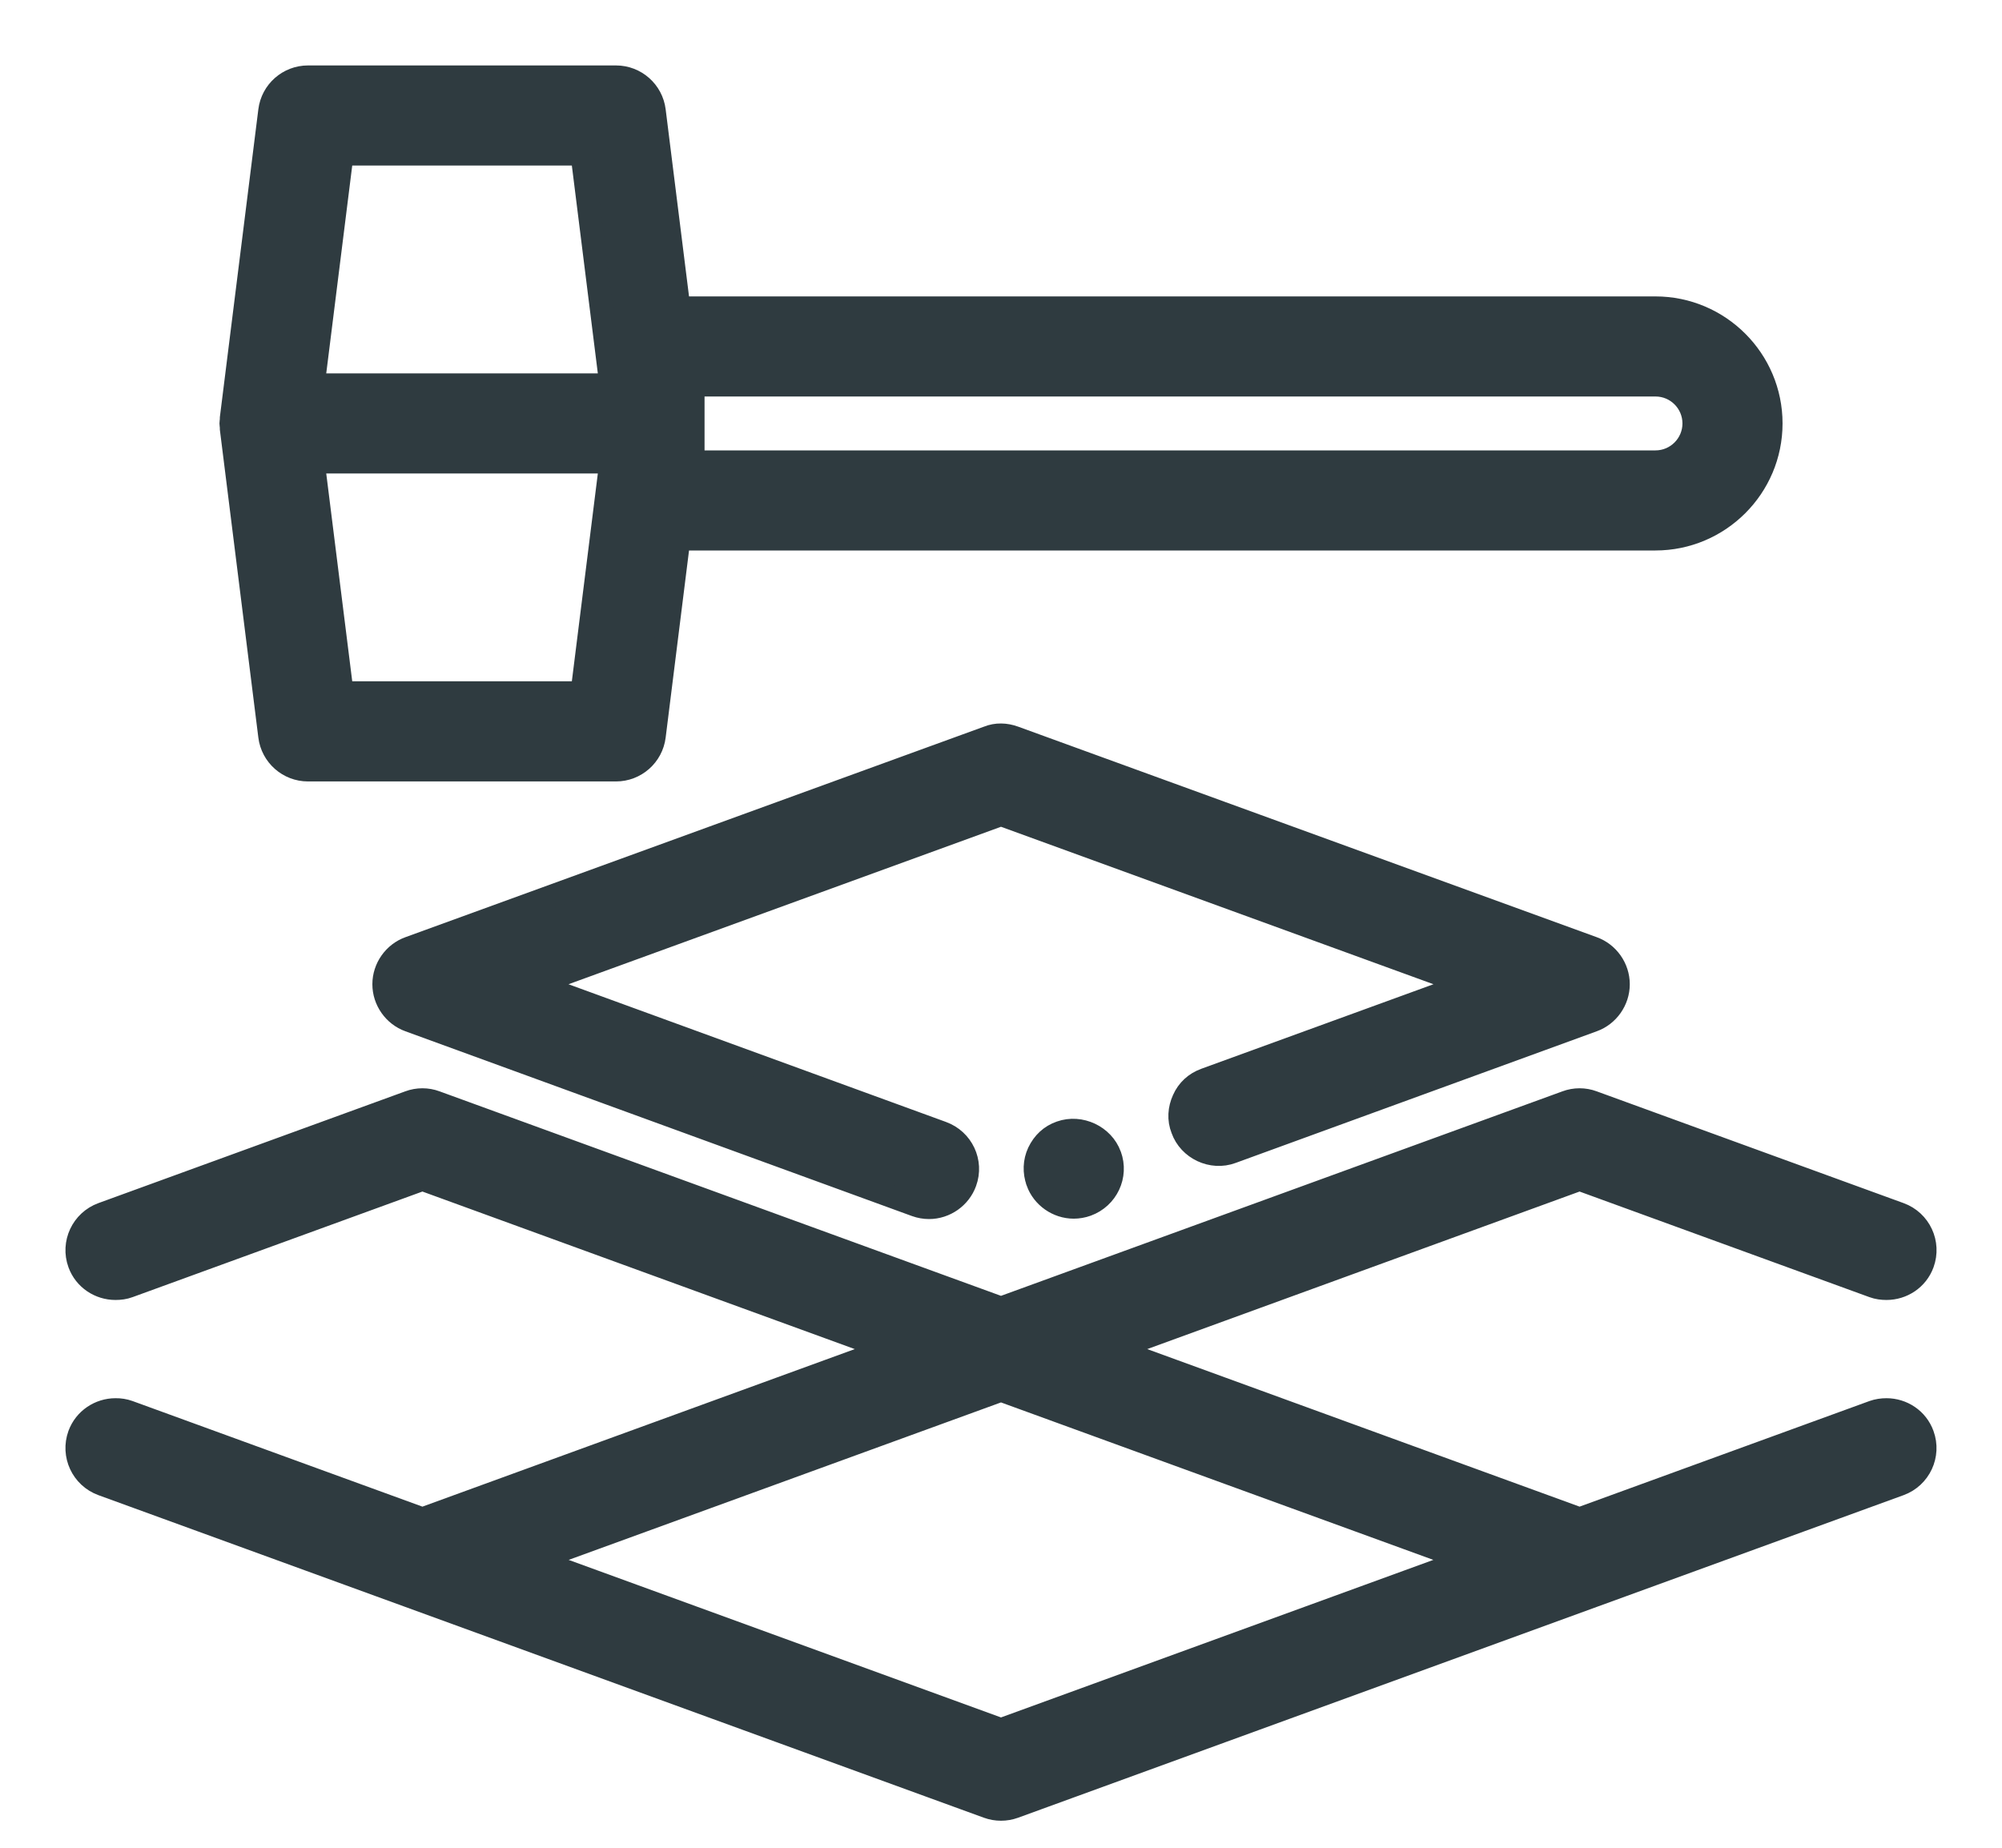<svg width="26" height="24" viewBox="0 0 26 24" fill="none" xmlns="http://www.w3.org/2000/svg">
<path d="M24.5 18.311C24.443 18.311 24.386 18.319 24.329 18.339L20.514 19.729L14.461 17.523L20.514 15.317L24.329 16.707C24.386 16.728 24.444 16.735 24.5 16.735C24.704 16.735 24.896 16.612 24.97 16.409C25.064 16.149 24.931 15.863 24.671 15.768L20.685 14.316C20.575 14.275 20.453 14.275 20.343 14.316L13 16.991L5.657 14.316C5.547 14.275 5.425 14.275 5.315 14.316L1.329 15.768C1.07 15.863 0.936 16.149 1.03 16.409C1.104 16.612 1.296 16.735 1.5 16.735C1.557 16.735 1.615 16.728 1.671 16.707L5.486 15.317L11.539 17.523L5.486 19.729L1.671 18.339C1.615 18.319 1.557 18.31 1.5 18.311C1.296 18.311 1.104 18.436 1.03 18.637C0.936 18.897 1.069 19.184 1.329 19.279L5.315 20.731L12.829 23.469C12.884 23.489 12.942 23.499 13 23.499C13.057 23.499 13.116 23.489 13.171 23.469L20.685 20.731L24.671 19.279C24.93 19.184 25.064 18.897 24.969 18.637C24.896 18.435 24.704 18.311 24.5 18.311H24.5ZM13 22.467L6.947 20.261L13 18.056L19.053 20.261L13 22.467ZM15.65 14.024L19.055 12.784L13 10.579L6.945 12.784L12.235 14.714C12.495 14.809 12.63 15.094 12.535 15.354C12.535 15.354 12.535 15.354 12.535 15.354C12.465 15.549 12.275 15.684 12.065 15.684C12.01 15.684 11.95 15.674 11.895 15.654L5.316 13.254C5.121 13.184 4.986 12.994 4.986 12.784C4.986 12.574 5.121 12.384 5.316 12.314L12.831 9.579C12.941 9.534 13.061 9.539 13.171 9.579L20.686 12.314C20.881 12.384 21.016 12.574 21.016 12.784C21.016 12.994 20.881 13.184 20.686 13.254L15.996 14.964C15.741 15.059 15.446 14.92 15.356 14.665C15.356 14.665 15.356 14.665 15.356 14.665C15.306 14.54 15.316 14.404 15.371 14.284C15.426 14.159 15.526 14.069 15.651 14.024L15.65 14.024ZM14.414 15.008C14.414 15.008 14.415 15.008 14.415 15.009C14.51 15.269 14.375 15.554 14.115 15.649C14.06 15.669 14 15.679 13.945 15.679C13.735 15.679 13.545 15.544 13.475 15.35C13.475 15.35 13.475 15.35 13.475 15.349C13.43 15.224 13.434 15.089 13.49 14.969C13.55 14.844 13.645 14.754 13.775 14.709C14.03 14.619 14.324 14.759 14.414 15.008L14.414 15.008ZM3.004 5.562L3.504 9.562C3.535 9.812 3.748 10 4 10H8C8.252 10 8.465 9.812 8.496 9.562L8.816 7H21.499C22.326 7 23 6.327 23 5.5C23 4.673 22.326 4 21.499 4H8.816L8.496 1.438C8.465 1.188 8.252 1 8 1H4C3.748 1 3.535 1.188 3.504 1.438L3.004 5.438C3.003 5.446 3.005 5.454 3.004 5.461C3.003 5.474 3 5.487 3 5.5C3 5.513 3.003 5.525 3.004 5.538C3.005 5.546 3.003 5.554 3.004 5.562V5.562ZM21.5 6H9V5H21.5C21.776 5 22 5.224 22 5.5C22 5.775 21.776 6 21.5 6V6ZM4.442 2H7.559L7.934 5H4.067L4.442 2ZM7.934 6L7.559 8.999H4.442L4.067 6H7.934Z" fill="#2F3B40" stroke="#2F3B40" stroke-width="0.3"/>
</svg>
